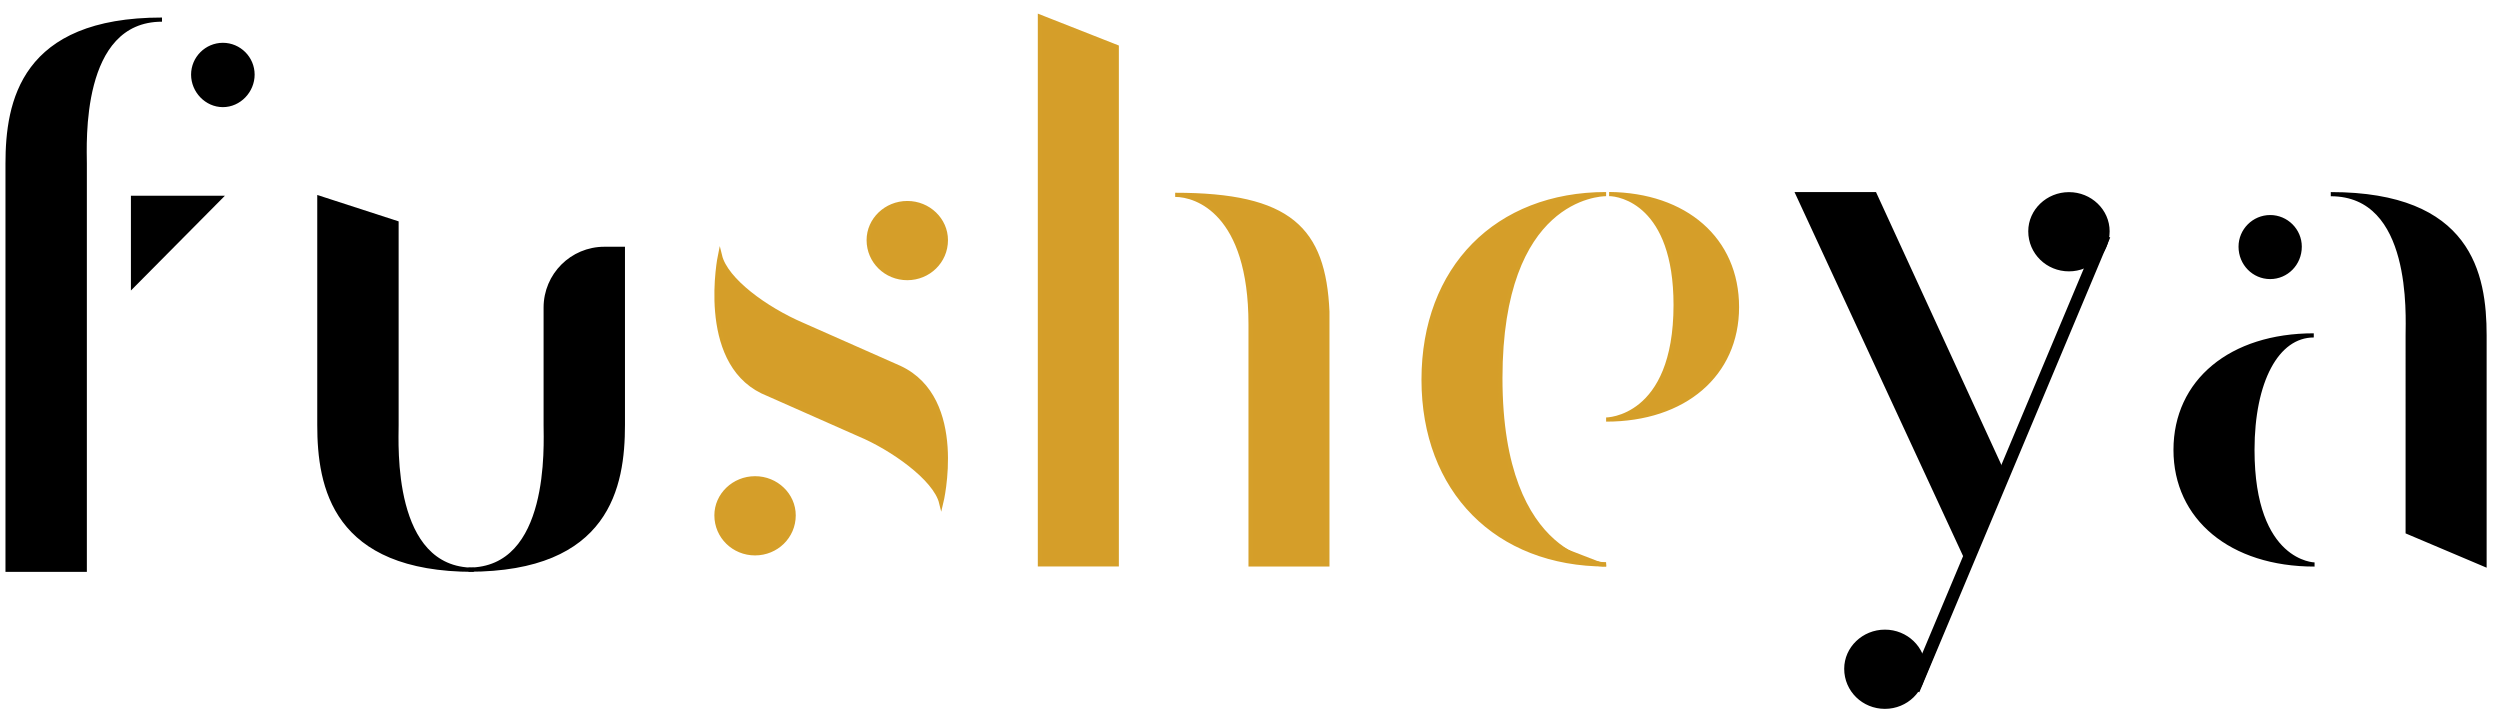 <svg xml:space="preserve" style="enable-background:new 0 0 450 130;" viewBox="0 0 450 130" y="0px" x="0px" xmlns:xlink="http://www.w3.org/1999/xlink" xmlns="http://www.w3.org/2000/svg" id="Layer_1" version="1.1">
<style type="text/css">
	.st0{stroke:#000000;stroke-width:0.75;stroke-miterlimit:10;}
	.st1{fill:#D59E29;stroke:#D59F29;stroke-width:0.75;stroke-miterlimit:10;}
</style>
<g>
	<g>
		<g>
			<path d="M15.26,29.46v73.1H1.36v-73.1c0-11.09,2.67-25.93,27.8-25.93C14.05,3.54,15.26,25.99,15.26,29.46z" class="st0"></path>
			<polygon points="23.94,51.38 23.94,35.61 39.58,35.61" class="st0"></polygon>
			<path d="M45.46,13.43c0,2.94-2.41,5.48-5.34,5.48c-2.94,0-5.35-2.54-5.35-5.48c0-2.94,2.41-5.35,5.35-5.35
				C43.05,8.08,45.46,10.48,45.46,13.43z" class="st0"></path>
			<path d="M57.48,76.5V35.61l13.9,4.51V76.5c0,3.47-1.2,26.06,13.9,26.06C60.15,102.56,57.48,87.59,57.48,76.5z" class="st0"></path>
			<path d="M84.32,102.54c15.1,0,13.9-22.59,13.9-26.06V55.36c0-5.84,4.73-10.57,10.57-10.57h3.33v31.69
				C112.12,87.57,109.45,102.54,84.32,102.54z" class="st0"></path>
		</g>
		<g>
			<path d="M323.6,34.95h13.84l23.42,50.96l-6.39,15.7L323.6,34.95z M346.23,120.38c0,3.84-3.13,6.84-6.95,6.84
				c-3.82,0-6.95-3-6.95-6.84c0-3.67,3.13-6.67,6.95-6.67C343.1,113.7,346.23,116.71,346.23,120.38z M379.36,41.63
				c0,3.84-3.13,6.84-6.95,6.84c-3.82,0-6.95-3-6.95-6.84c0-3.67,3.13-6.67,6.95-6.67C376.23,34.95,379.36,37.96,379.36,41.63z
				 M360.86,85.92l-15.13,36.96" class="st0"></path>
			<path d="M405.44,80.99c0,20.49,11.18,20.62,11.18,20.62c-15.04,0-25.02-8.38-25.02-20.62
				c0-12.37,9.98-20.62,24.88-20.62C409.83,60.37,405.44,68.62,405.44,80.99z M413.95,44.4c0,3.06-2.39,5.46-5.32,5.46
				c-2.93,0-5.32-2.4-5.32-5.46c0-2.92,2.39-5.32,5.32-5.32C411.56,39.08,413.95,41.48,413.95,44.4z M447.22,60.37v41.25
				l-13.84-5.86V60.37c0-3.46,1.2-25.42-13.84-25.42C444.56,34.95,447.22,49.32,447.22,60.37z" class="st0"></path>
			<path d="M379.27,42.66" class="st0"></path>
			<g>
				<line y2="123.79" x2="344.59" y1="42.57" x1="378.59" class="st0"></line>
				
					<rect height="1.47" width="88.04" class="st0" transform="matrix(0.387 -0.922 0.922 0.387 145.012 384.446)" y="82.44" x="317.57"></rect>
			</g>
			<path d="M421.03,34.95" class="st0"></path>
		</g>
		<g>
			<path d="M144.43,58.45l17.51,7.75c12.03,5.61,7.48,24.32,7.48,24.32c-1.07-4.41-8.95-9.89-14.7-12.3l-17.51-7.75
				c-11.49-5.61-7.62-24.46-7.62-24.46C130.66,50.43,137.88,55.64,144.43,58.45z" class="st1"></path>
			<path d="M170.26,43.22c0,3.84-3.13,6.84-6.95,6.84c-3.82,0-6.95-3-6.95-6.84c0-3.67,3.13-6.67,6.95-6.67
				C167.13,36.54,170.26,39.55,170.26,43.22z" class="st1"></path>
			<path d="M142.86,92.76c0,3.84-3.13,6.84-6.95,6.84c-3.82,0-6.95-3-6.95-6.84c0-3.67,3.13-6.67,6.95-6.67
				C139.73,86.08,142.86,89.09,142.86,92.76z" class="st1"></path>
			<path d="M187.18,3l13.84,5.45v93.14h-13.84V3z M238.93,56.09v45.51H225.1V58.36c0-20.09-9.71-23.29-13.57-23.29
				C232.15,35.07,238.27,41.19,238.93,56.09z" class="st1"></path>
			<path d="M270.07,68.07c0,33.4,18.89,33.53,19.03,33.53c-19.69,0-32.86-13.31-32.86-33.26
				c0-20.09,13.17-33.4,32.86-33.4C287.9,34.94,270.07,35.6,270.07,68.07z M289.1,75.52c0,0,12.51,0,12.51-20.63
				c0-18.23-9.98-19.96-11.97-19.96c13.7,0.13,23.02,8.12,23.02,20.36C312.65,67.4,303.2,75.52,289.1,75.52z" class="st1"></path>
			<path d="M280.08,98.1c0,0,5.76,3.8,9.02,3.49" class="st1"></path>
		</g>
	</g>
</g>
</svg>
